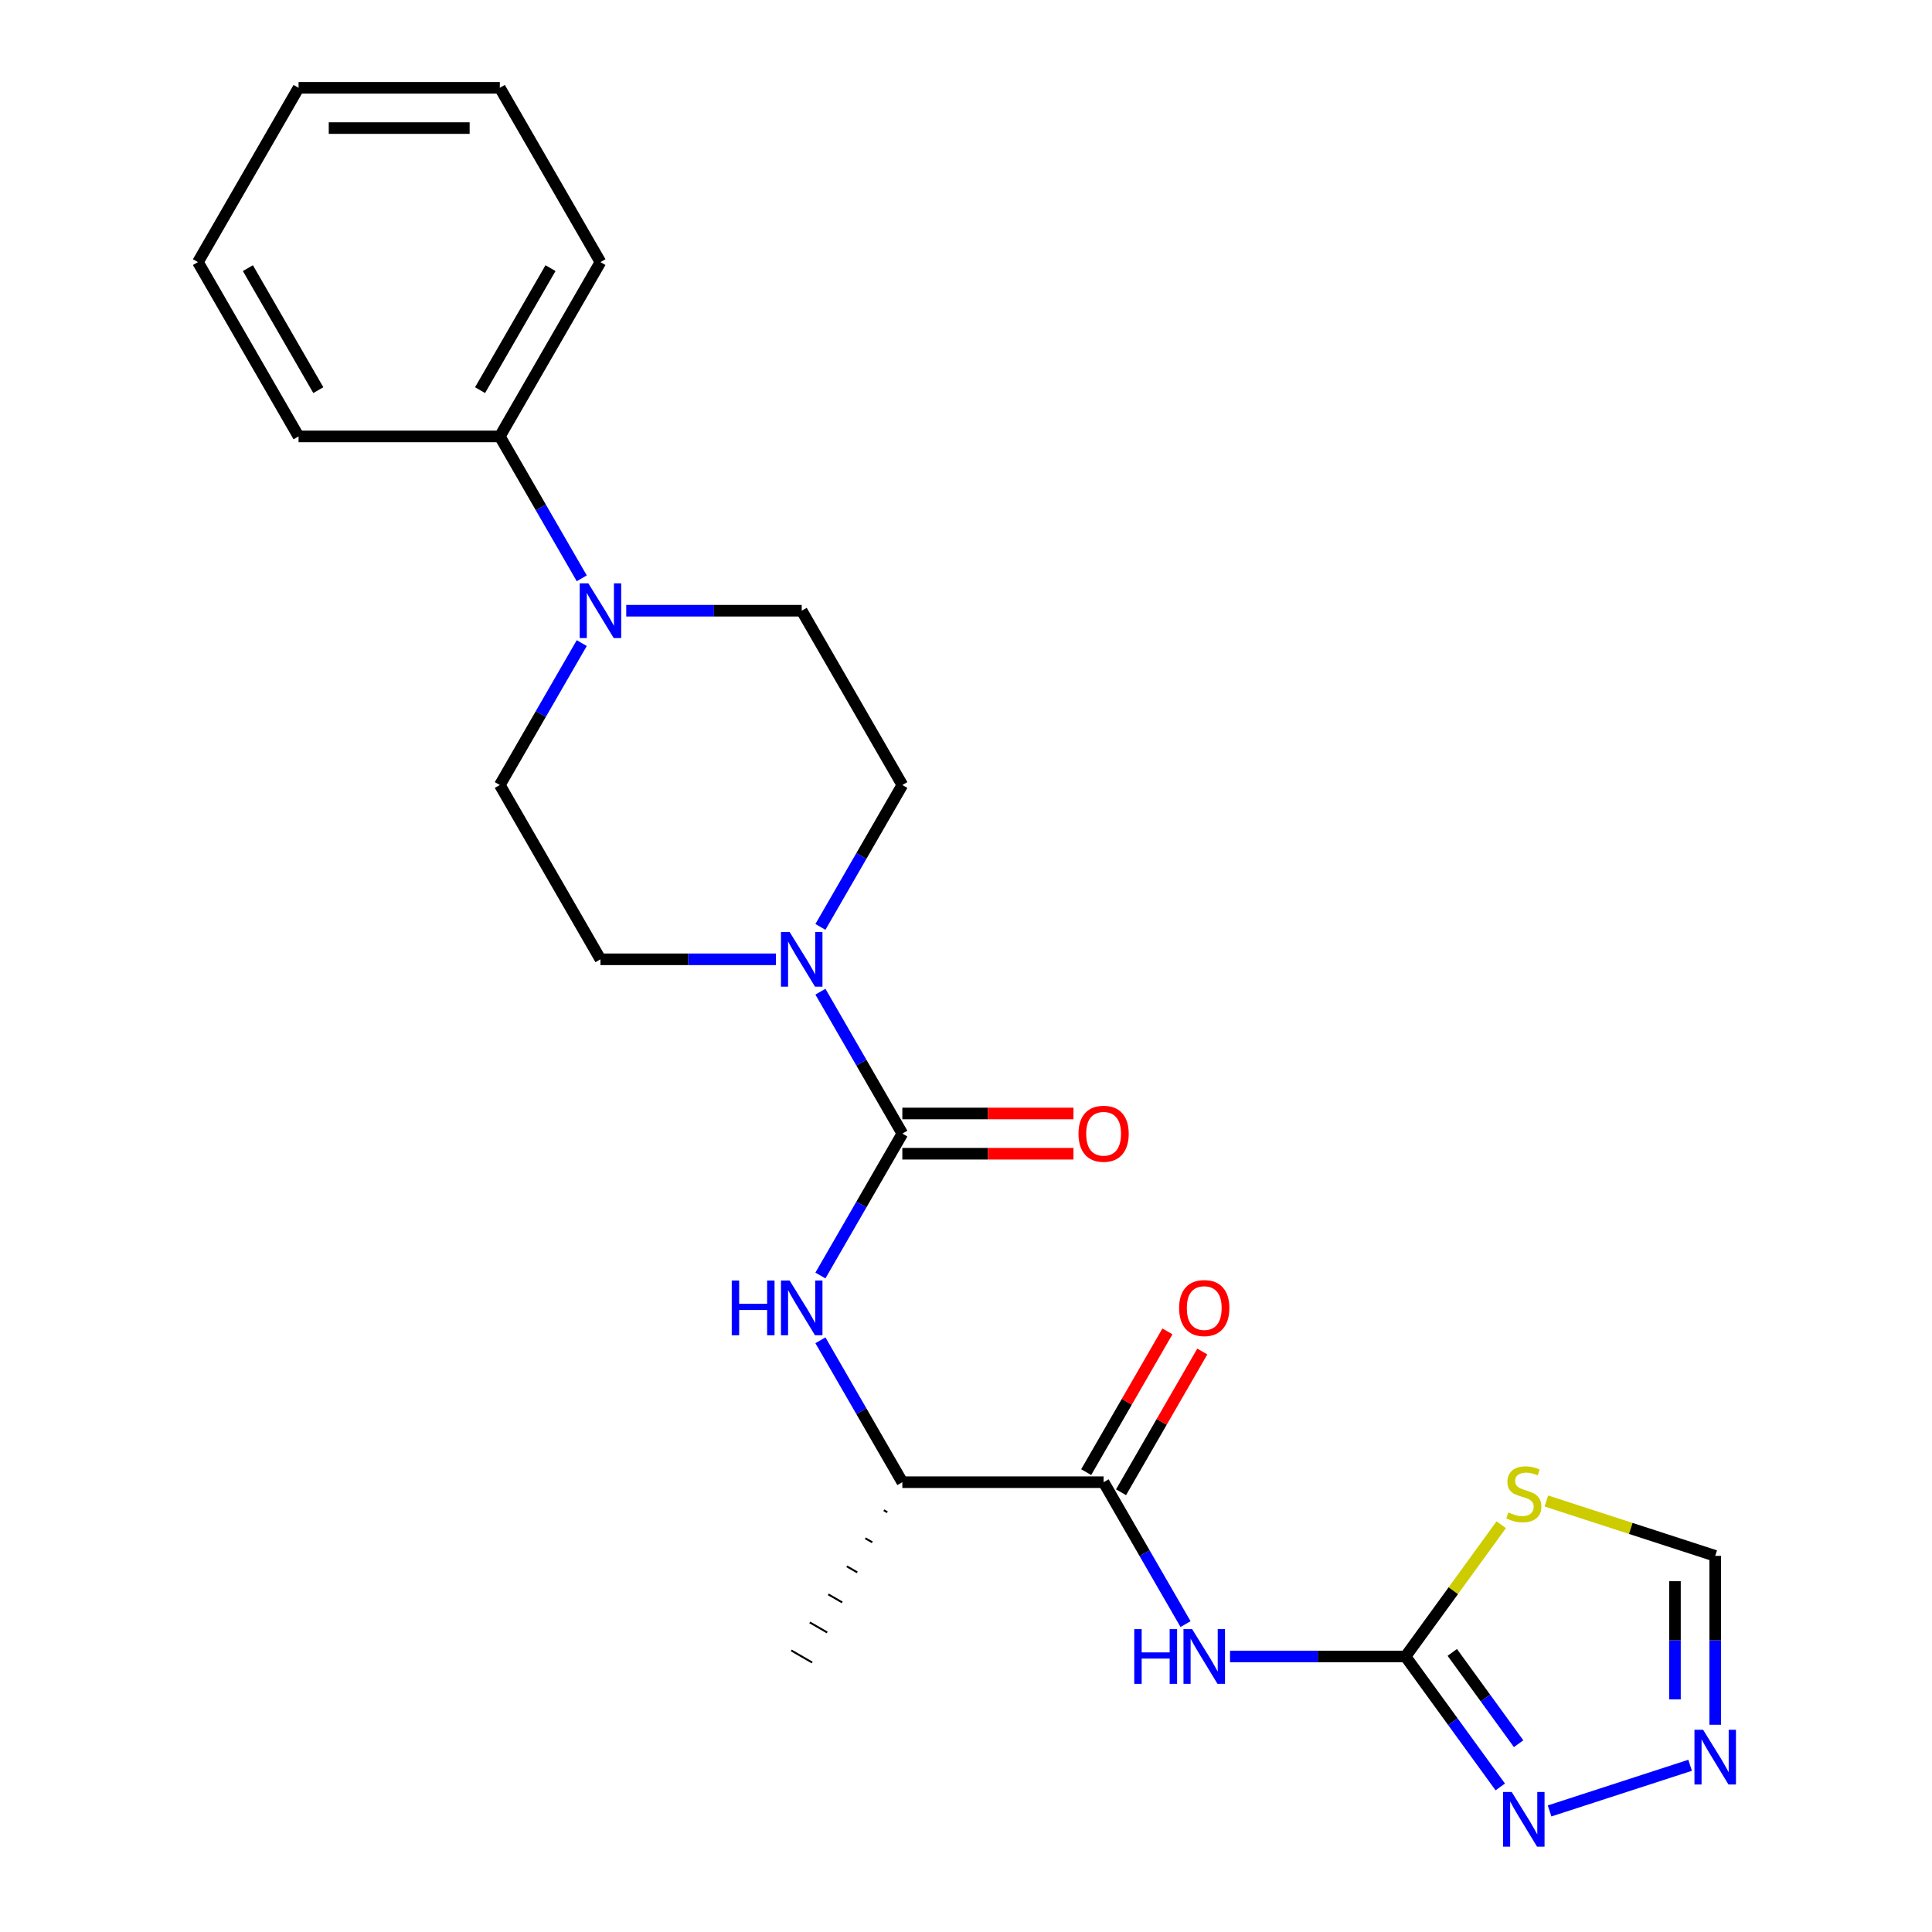 <?xml version='1.0' encoding='iso-8859-1'?>
<svg version='1.1' baseProfile='full'
              xmlns='http://www.w3.org/2000/svg'
                      xmlns:rdkit='http://www.rdkit.org/xml'
                      xmlns:xlink='http://www.w3.org/1999/xlink'
                  xml:space='preserve'
width='1000px' height='1000px' viewBox='0 0 1000 1000'>
<!-- END OF HEADER -->
<rect style='opacity:1.0;fill:#FFFFFF;stroke:none' width='1000' height='1000' x='0' y='0'> </rect>
<path class='bond-2' d='M 467.053,586.75 L 445.849,550.024' style='fill:none;fill-rule:evenodd;stroke:#000000;stroke-width:6px;stroke-linecap:butt;stroke-linejoin:miter;stroke-opacity:1' />
<path class='bond-2' d='M 445.849,550.024 L 424.646,513.299' style='fill:none;fill-rule:evenodd;stroke:#0000FF;stroke-width:6px;stroke-linecap:butt;stroke-linejoin:miter;stroke-opacity:1' />
<path class='bond-6' d='M 467.053,586.75 L 445.849,623.476' style='fill:none;fill-rule:evenodd;stroke:#000000;stroke-width:6px;stroke-linecap:butt;stroke-linejoin:miter;stroke-opacity:1' />
<path class='bond-6' d='M 445.849,623.476 L 424.646,660.202' style='fill:none;fill-rule:evenodd;stroke:#0000FF;stroke-width:6px;stroke-linecap:butt;stroke-linejoin:miter;stroke-opacity:1' />
<path class='bond-11' d='M 467.053,597.167 L 511.337,597.167' style='fill:none;fill-rule:evenodd;stroke:#000000;stroke-width:6px;stroke-linecap:butt;stroke-linejoin:miter;stroke-opacity:1' />
<path class='bond-11' d='M 511.337,597.167 L 555.621,597.167' style='fill:none;fill-rule:evenodd;stroke:#FF0000;stroke-width:6px;stroke-linecap:butt;stroke-linejoin:miter;stroke-opacity:1' />
<path class='bond-11' d='M 467.053,576.333 L 511.337,576.333' style='fill:none;fill-rule:evenodd;stroke:#000000;stroke-width:6px;stroke-linecap:butt;stroke-linejoin:miter;stroke-opacity:1' />
<path class='bond-11' d='M 511.337,576.333 L 555.621,576.333' style='fill:none;fill-rule:evenodd;stroke:#FF0000;stroke-width:6px;stroke-linecap:butt;stroke-linejoin:miter;stroke-opacity:1' />
<path class='bond-0' d='M 727.484,857.398 L 682.07,857.398' style='fill:none;fill-rule:evenodd;stroke:#000000;stroke-width:6px;stroke-linecap:butt;stroke-linejoin:miter;stroke-opacity:1' />
<path class='bond-0' d='M 682.07,857.398 L 636.656,857.398' style='fill:none;fill-rule:evenodd;stroke:#0000FF;stroke-width:6px;stroke-linecap:butt;stroke-linejoin:miter;stroke-opacity:1' />
<path class='bond-3' d='M 727.484,857.398 L 752.257,823.3' style='fill:none;fill-rule:evenodd;stroke:#000000;stroke-width:6px;stroke-linecap:butt;stroke-linejoin:miter;stroke-opacity:1' />
<path class='bond-3' d='M 752.257,823.3 L 777.031,789.203' style='fill:none;fill-rule:evenodd;stroke:#CCCC00;stroke-width:6px;stroke-linecap:butt;stroke-linejoin:miter;stroke-opacity:1' />
<path class='bond-5' d='M 727.484,857.398 L 752.009,891.154' style='fill:none;fill-rule:evenodd;stroke:#000000;stroke-width:6px;stroke-linecap:butt;stroke-linejoin:miter;stroke-opacity:1' />
<path class='bond-5' d='M 752.009,891.154 L 776.535,924.911' style='fill:none;fill-rule:evenodd;stroke:#0000FF;stroke-width:6px;stroke-linecap:butt;stroke-linejoin:miter;stroke-opacity:1' />
<path class='bond-5' d='M 751.697,855.279 L 768.865,878.908' style='fill:none;fill-rule:evenodd;stroke:#000000;stroke-width:6px;stroke-linecap:butt;stroke-linejoin:miter;stroke-opacity:1' />
<path class='bond-5' d='M 768.865,878.908 L 786.033,902.538' style='fill:none;fill-rule:evenodd;stroke:#0000FF;stroke-width:6px;stroke-linecap:butt;stroke-linejoin:miter;stroke-opacity:1' />
<path class='bond-1' d='M 613.633,840.634 L 592.429,803.908' style='fill:none;fill-rule:evenodd;stroke:#0000FF;stroke-width:6px;stroke-linecap:butt;stroke-linejoin:miter;stroke-opacity:1' />
<path class='bond-1' d='M 592.429,803.908 L 571.225,767.182' style='fill:none;fill-rule:evenodd;stroke:#000000;stroke-width:6px;stroke-linecap:butt;stroke-linejoin:miter;stroke-opacity:1' />
<path class='bond-12' d='M 424.646,479.77 L 445.849,443.044' style='fill:none;fill-rule:evenodd;stroke:#0000FF;stroke-width:6px;stroke-linecap:butt;stroke-linejoin:miter;stroke-opacity:1' />
<path class='bond-12' d='M 445.849,443.044 L 467.053,406.318' style='fill:none;fill-rule:evenodd;stroke:#000000;stroke-width:6px;stroke-linecap:butt;stroke-linejoin:miter;stroke-opacity:1' />
<path class='bond-13' d='M 401.622,496.534 L 356.208,496.534' style='fill:none;fill-rule:evenodd;stroke:#0000FF;stroke-width:6px;stroke-linecap:butt;stroke-linejoin:miter;stroke-opacity:1' />
<path class='bond-13' d='M 356.208,496.534 L 310.794,496.534' style='fill:none;fill-rule:evenodd;stroke:#000000;stroke-width:6px;stroke-linecap:butt;stroke-linejoin:miter;stroke-opacity:1' />
<path class='bond-9' d='M 800.399,776.917 L 844.094,791.115' style='fill:none;fill-rule:evenodd;stroke:#CCCC00;stroke-width:6px;stroke-linecap:butt;stroke-linejoin:miter;stroke-opacity:1' />
<path class='bond-9' d='M 844.094,791.115 L 887.789,805.312' style='fill:none;fill-rule:evenodd;stroke:#000000;stroke-width:6px;stroke-linecap:butt;stroke-linejoin:miter;stroke-opacity:1' />
<path class='bond-4' d='M 571.225,767.182 L 467.053,767.182' style='fill:none;fill-rule:evenodd;stroke:#000000;stroke-width:6px;stroke-linecap:butt;stroke-linejoin:miter;stroke-opacity:1' />
<path class='bond-16' d='M 580.247,772.391 L 601.277,735.965' style='fill:none;fill-rule:evenodd;stroke:#000000;stroke-width:6px;stroke-linecap:butt;stroke-linejoin:miter;stroke-opacity:1' />
<path class='bond-16' d='M 601.277,735.965 L 622.308,699.539' style='fill:none;fill-rule:evenodd;stroke:#FF0000;stroke-width:6px;stroke-linecap:butt;stroke-linejoin:miter;stroke-opacity:1' />
<path class='bond-16' d='M 562.204,761.973 L 583.234,725.548' style='fill:none;fill-rule:evenodd;stroke:#000000;stroke-width:6px;stroke-linecap:butt;stroke-linejoin:miter;stroke-opacity:1' />
<path class='bond-16' d='M 583.234,725.548 L 604.265,689.122' style='fill:none;fill-rule:evenodd;stroke:#FF0000;stroke-width:6px;stroke-linecap:butt;stroke-linejoin:miter;stroke-opacity:1' />
<path class='bond-8' d='M 802.059,937.339 L 874.795,913.706' style='fill:none;fill-rule:evenodd;stroke:#0000FF;stroke-width:6px;stroke-linecap:butt;stroke-linejoin:miter;stroke-opacity:1' />
<path class='bond-10' d='M 424.646,693.73 L 445.849,730.456' style='fill:none;fill-rule:evenodd;stroke:#0000FF;stroke-width:6px;stroke-linecap:butt;stroke-linejoin:miter;stroke-opacity:1' />
<path class='bond-10' d='M 445.849,730.456 L 467.053,767.182' style='fill:none;fill-rule:evenodd;stroke:#000000;stroke-width:6px;stroke-linecap:butt;stroke-linejoin:miter;stroke-opacity:1' />
<path class='bond-7' d='M 301.115,332.867 L 279.912,369.593' style='fill:none;fill-rule:evenodd;stroke:#0000FF;stroke-width:6px;stroke-linecap:butt;stroke-linejoin:miter;stroke-opacity:1' />
<path class='bond-7' d='M 279.912,369.593 L 258.708,406.318' style='fill:none;fill-rule:evenodd;stroke:#000000;stroke-width:6px;stroke-linecap:butt;stroke-linejoin:miter;stroke-opacity:1' />
<path class='bond-17' d='M 301.115,299.338 L 279.912,262.612' style='fill:none;fill-rule:evenodd;stroke:#0000FF;stroke-width:6px;stroke-linecap:butt;stroke-linejoin:miter;stroke-opacity:1' />
<path class='bond-17' d='M 279.912,262.612 L 258.708,225.886' style='fill:none;fill-rule:evenodd;stroke:#000000;stroke-width:6px;stroke-linecap:butt;stroke-linejoin:miter;stroke-opacity:1' />
<path class='bond-24' d='M 324.139,316.102 L 369.553,316.102' style='fill:none;fill-rule:evenodd;stroke:#0000FF;stroke-width:6px;stroke-linecap:butt;stroke-linejoin:miter;stroke-opacity:1' />
<path class='bond-24' d='M 369.553,316.102 L 414.967,316.102' style='fill:none;fill-rule:evenodd;stroke:#000000;stroke-width:6px;stroke-linecap:butt;stroke-linejoin:miter;stroke-opacity:1' />
<path class='bond-25' d='M 887.789,892.72 L 887.789,849.016' style='fill:none;fill-rule:evenodd;stroke:#0000FF;stroke-width:6px;stroke-linecap:butt;stroke-linejoin:miter;stroke-opacity:1' />
<path class='bond-25' d='M 887.789,849.016 L 887.789,805.312' style='fill:none;fill-rule:evenodd;stroke:#000000;stroke-width:6px;stroke-linecap:butt;stroke-linejoin:miter;stroke-opacity:1' />
<path class='bond-25' d='M 866.954,879.609 L 866.954,849.016' style='fill:none;fill-rule:evenodd;stroke:#0000FF;stroke-width:6px;stroke-linecap:butt;stroke-linejoin:miter;stroke-opacity:1' />
<path class='bond-25' d='M 866.954,849.016 L 866.954,818.423' style='fill:none;fill-rule:evenodd;stroke:#000000;stroke-width:6px;stroke-linecap:butt;stroke-linejoin:miter;stroke-opacity:1' />
<path class='bond-18' d='M 457.47,781.697 L 459.274,782.739' style='fill:none;fill-rule:evenodd;stroke:#000000;stroke-width:1.0px;stroke-linecap:butt;stroke-linejoin:miter;stroke-opacity:1' />
<path class='bond-18' d='M 447.887,796.212 L 451.495,798.296' style='fill:none;fill-rule:evenodd;stroke:#000000;stroke-width:1.0px;stroke-linecap:butt;stroke-linejoin:miter;stroke-opacity:1' />
<path class='bond-18' d='M 438.303,810.727 L 443.716,813.853' style='fill:none;fill-rule:evenodd;stroke:#000000;stroke-width:1.0px;stroke-linecap:butt;stroke-linejoin:miter;stroke-opacity:1' />
<path class='bond-18' d='M 428.72,825.243 L 435.937,829.409' style='fill:none;fill-rule:evenodd;stroke:#000000;stroke-width:1.0px;stroke-linecap:butt;stroke-linejoin:miter;stroke-opacity:1' />
<path class='bond-18' d='M 419.137,839.758 L 428.159,844.966' style='fill:none;fill-rule:evenodd;stroke:#000000;stroke-width:1.0px;stroke-linecap:butt;stroke-linejoin:miter;stroke-opacity:1' />
<path class='bond-18' d='M 409.554,854.273 L 420.38,860.523' style='fill:none;fill-rule:evenodd;stroke:#000000;stroke-width:1.0px;stroke-linecap:butt;stroke-linejoin:miter;stroke-opacity:1' />
<path class='bond-14' d='M 467.053,406.318 L 414.967,316.102' style='fill:none;fill-rule:evenodd;stroke:#000000;stroke-width:6px;stroke-linecap:butt;stroke-linejoin:miter;stroke-opacity:1' />
<path class='bond-15' d='M 310.794,496.534 L 258.708,406.318' style='fill:none;fill-rule:evenodd;stroke:#000000;stroke-width:6px;stroke-linecap:butt;stroke-linejoin:miter;stroke-opacity:1' />
<path class='bond-19' d='M 258.708,225.886 L 310.794,135.67' style='fill:none;fill-rule:evenodd;stroke:#000000;stroke-width:6px;stroke-linecap:butt;stroke-linejoin:miter;stroke-opacity:1' />
<path class='bond-19' d='M 248.478,201.937 L 284.938,138.786' style='fill:none;fill-rule:evenodd;stroke:#000000;stroke-width:6px;stroke-linecap:butt;stroke-linejoin:miter;stroke-opacity:1' />
<path class='bond-20' d='M 258.708,225.886 L 154.536,225.886' style='fill:none;fill-rule:evenodd;stroke:#000000;stroke-width:6px;stroke-linecap:butt;stroke-linejoin:miter;stroke-opacity:1' />
<path class='bond-22' d='M 310.794,135.67 L 258.708,45.455' style='fill:none;fill-rule:evenodd;stroke:#000000;stroke-width:6px;stroke-linecap:butt;stroke-linejoin:miter;stroke-opacity:1' />
<path class='bond-21' d='M 154.536,225.886 L 102.45,135.67' style='fill:none;fill-rule:evenodd;stroke:#000000;stroke-width:6px;stroke-linecap:butt;stroke-linejoin:miter;stroke-opacity:1' />
<path class='bond-21' d='M 164.766,201.937 L 128.306,138.786' style='fill:none;fill-rule:evenodd;stroke:#000000;stroke-width:6px;stroke-linecap:butt;stroke-linejoin:miter;stroke-opacity:1' />
<path class='bond-23' d='M 102.45,135.67 L 154.536,45.455' style='fill:none;fill-rule:evenodd;stroke:#000000;stroke-width:6px;stroke-linecap:butt;stroke-linejoin:miter;stroke-opacity:1' />
<path class='bond-26' d='M 258.708,45.455 L 154.536,45.455' style='fill:none;fill-rule:evenodd;stroke:#000000;stroke-width:6px;stroke-linecap:butt;stroke-linejoin:miter;stroke-opacity:1' />
<path class='bond-26' d='M 243.082,66.289 L 170.162,66.289' style='fill:none;fill-rule:evenodd;stroke:#000000;stroke-width:6px;stroke-linecap:butt;stroke-linejoin:miter;stroke-opacity:1' />
<path  class='atom-2' d='M 587.092 843.238
L 590.932 843.238
L 590.932 855.278
L 605.412 855.278
L 605.412 843.238
L 609.252 843.238
L 609.252 871.558
L 605.412 871.558
L 605.412 858.478
L 590.932 858.478
L 590.932 871.558
L 587.092 871.558
L 587.092 843.238
' fill='#0000FF'/>
<path  class='atom-2' d='M 617.052 843.238
L 626.332 858.238
Q 627.252 859.718, 628.732 862.398
Q 630.212 865.078, 630.292 865.238
L 630.292 843.238
L 634.052 843.238
L 634.052 871.558
L 630.172 871.558
L 620.212 855.158
Q 619.052 853.238, 617.812 851.038
Q 616.612 848.838, 616.252 848.158
L 616.252 871.558
L 612.572 871.558
L 612.572 843.238
L 617.052 843.238
' fill='#0000FF'/>
<path  class='atom-3' d='M 408.707 482.374
L 417.987 497.374
Q 418.907 498.854, 420.387 501.534
Q 421.867 504.214, 421.947 504.374
L 421.947 482.374
L 425.707 482.374
L 425.707 510.694
L 421.827 510.694
L 411.867 494.294
Q 410.707 492.374, 409.467 490.174
Q 408.267 487.974, 407.907 487.294
L 407.907 510.694
L 404.227 510.694
L 404.227 482.374
L 408.707 482.374
' fill='#0000FF'/>
<path  class='atom-4' d='M 780.715 782.841
Q 781.035 782.961, 782.355 783.521
Q 783.675 784.081, 785.115 784.441
Q 786.595 784.761, 788.035 784.761
Q 790.715 784.761, 792.275 783.481
Q 793.835 782.161, 793.835 779.881
Q 793.835 778.321, 793.035 777.361
Q 792.275 776.401, 791.075 775.881
Q 789.875 775.361, 787.875 774.761
Q 785.355 774.001, 783.835 773.281
Q 782.355 772.561, 781.275 771.041
Q 780.235 769.521, 780.235 766.961
Q 780.235 763.401, 782.635 761.201
Q 785.075 759.001, 789.875 759.001
Q 793.155 759.001, 796.875 760.561
L 795.955 763.641
Q 792.555 762.241, 789.995 762.241
Q 787.235 762.241, 785.715 763.401
Q 784.195 764.521, 784.235 766.481
Q 784.235 768.001, 784.995 768.921
Q 785.795 769.841, 786.915 770.361
Q 788.075 770.881, 789.995 771.481
Q 792.555 772.281, 794.075 773.081
Q 795.595 773.881, 796.675 775.521
Q 797.795 777.121, 797.795 779.881
Q 797.795 783.801, 795.155 785.921
Q 792.555 788.001, 788.195 788.001
Q 785.675 788.001, 783.755 787.441
Q 781.875 786.921, 779.635 786.001
L 780.715 782.841
' fill='#CCCC00'/>
<path  class='atom-6' d='M 782.455 927.515
L 791.735 942.515
Q 792.655 943.995, 794.135 946.675
Q 795.615 949.355, 795.695 949.515
L 795.695 927.515
L 799.455 927.515
L 799.455 955.835
L 795.575 955.835
L 785.615 939.435
Q 784.455 937.515, 783.215 935.315
Q 782.015 933.115, 781.655 932.435
L 781.655 955.835
L 777.975 955.835
L 777.975 927.515
L 782.455 927.515
' fill='#0000FF'/>
<path  class='atom-7' d='M 378.747 662.806
L 382.587 662.806
L 382.587 674.846
L 397.067 674.846
L 397.067 662.806
L 400.907 662.806
L 400.907 691.126
L 397.067 691.126
L 397.067 678.046
L 382.587 678.046
L 382.587 691.126
L 378.747 691.126
L 378.747 662.806
' fill='#0000FF'/>
<path  class='atom-7' d='M 408.707 662.806
L 417.987 677.806
Q 418.907 679.286, 420.387 681.966
Q 421.867 684.646, 421.947 684.806
L 421.947 662.806
L 425.707 662.806
L 425.707 691.126
L 421.827 691.126
L 411.867 674.726
Q 410.707 672.806, 409.467 670.606
Q 408.267 668.406, 407.907 667.726
L 407.907 691.126
L 404.227 691.126
L 404.227 662.806
L 408.707 662.806
' fill='#0000FF'/>
<path  class='atom-8' d='M 304.534 301.942
L 313.814 316.942
Q 314.734 318.422, 316.214 321.102
Q 317.694 323.782, 317.774 323.942
L 317.774 301.942
L 321.534 301.942
L 321.534 330.262
L 317.654 330.262
L 307.694 313.862
Q 306.534 311.942, 305.294 309.742
Q 304.094 307.542, 303.734 306.862
L 303.734 330.262
L 300.054 330.262
L 300.054 301.942
L 304.534 301.942
' fill='#0000FF'/>
<path  class='atom-9' d='M 881.529 895.324
L 890.809 910.324
Q 891.729 911.804, 893.209 914.484
Q 894.689 917.164, 894.769 917.324
L 894.769 895.324
L 898.529 895.324
L 898.529 923.644
L 894.649 923.644
L 884.689 907.244
Q 883.529 905.324, 882.289 903.124
Q 881.089 900.924, 880.729 900.244
L 880.729 923.644
L 877.049 923.644
L 877.049 895.324
L 881.529 895.324
' fill='#0000FF'/>
<path  class='atom-12' d='M 558.225 586.83
Q 558.225 580.03, 561.585 576.23
Q 564.945 572.43, 571.225 572.43
Q 577.505 572.43, 580.865 576.23
Q 584.225 580.03, 584.225 586.83
Q 584.225 593.71, 580.825 597.63
Q 577.425 601.51, 571.225 601.51
Q 564.985 601.51, 561.585 597.63
Q 558.225 593.75, 558.225 586.83
M 571.225 598.31
Q 575.545 598.31, 577.865 595.43
Q 580.225 592.51, 580.225 586.83
Q 580.225 581.27, 577.865 578.47
Q 575.545 575.63, 571.225 575.63
Q 566.905 575.63, 564.545 578.43
Q 562.225 581.23, 562.225 586.83
Q 562.225 592.55, 564.545 595.43
Q 566.905 598.31, 571.225 598.31
' fill='#FF0000'/>
<path  class='atom-17' d='M 610.312 677.046
Q 610.312 670.246, 613.672 666.446
Q 617.032 662.646, 623.312 662.646
Q 629.592 662.646, 632.952 666.446
Q 636.312 670.246, 636.312 677.046
Q 636.312 683.926, 632.912 687.846
Q 629.512 691.726, 623.312 691.726
Q 617.072 691.726, 613.672 687.846
Q 610.312 683.966, 610.312 677.046
M 623.312 688.526
Q 627.632 688.526, 629.952 685.646
Q 632.312 682.726, 632.312 677.046
Q 632.312 671.486, 629.952 668.686
Q 627.632 665.846, 623.312 665.846
Q 618.992 665.846, 616.632 668.646
Q 614.312 671.446, 614.312 677.046
Q 614.312 682.766, 616.632 685.646
Q 618.992 688.526, 623.312 688.526
' fill='#FF0000'/>
</svg>

